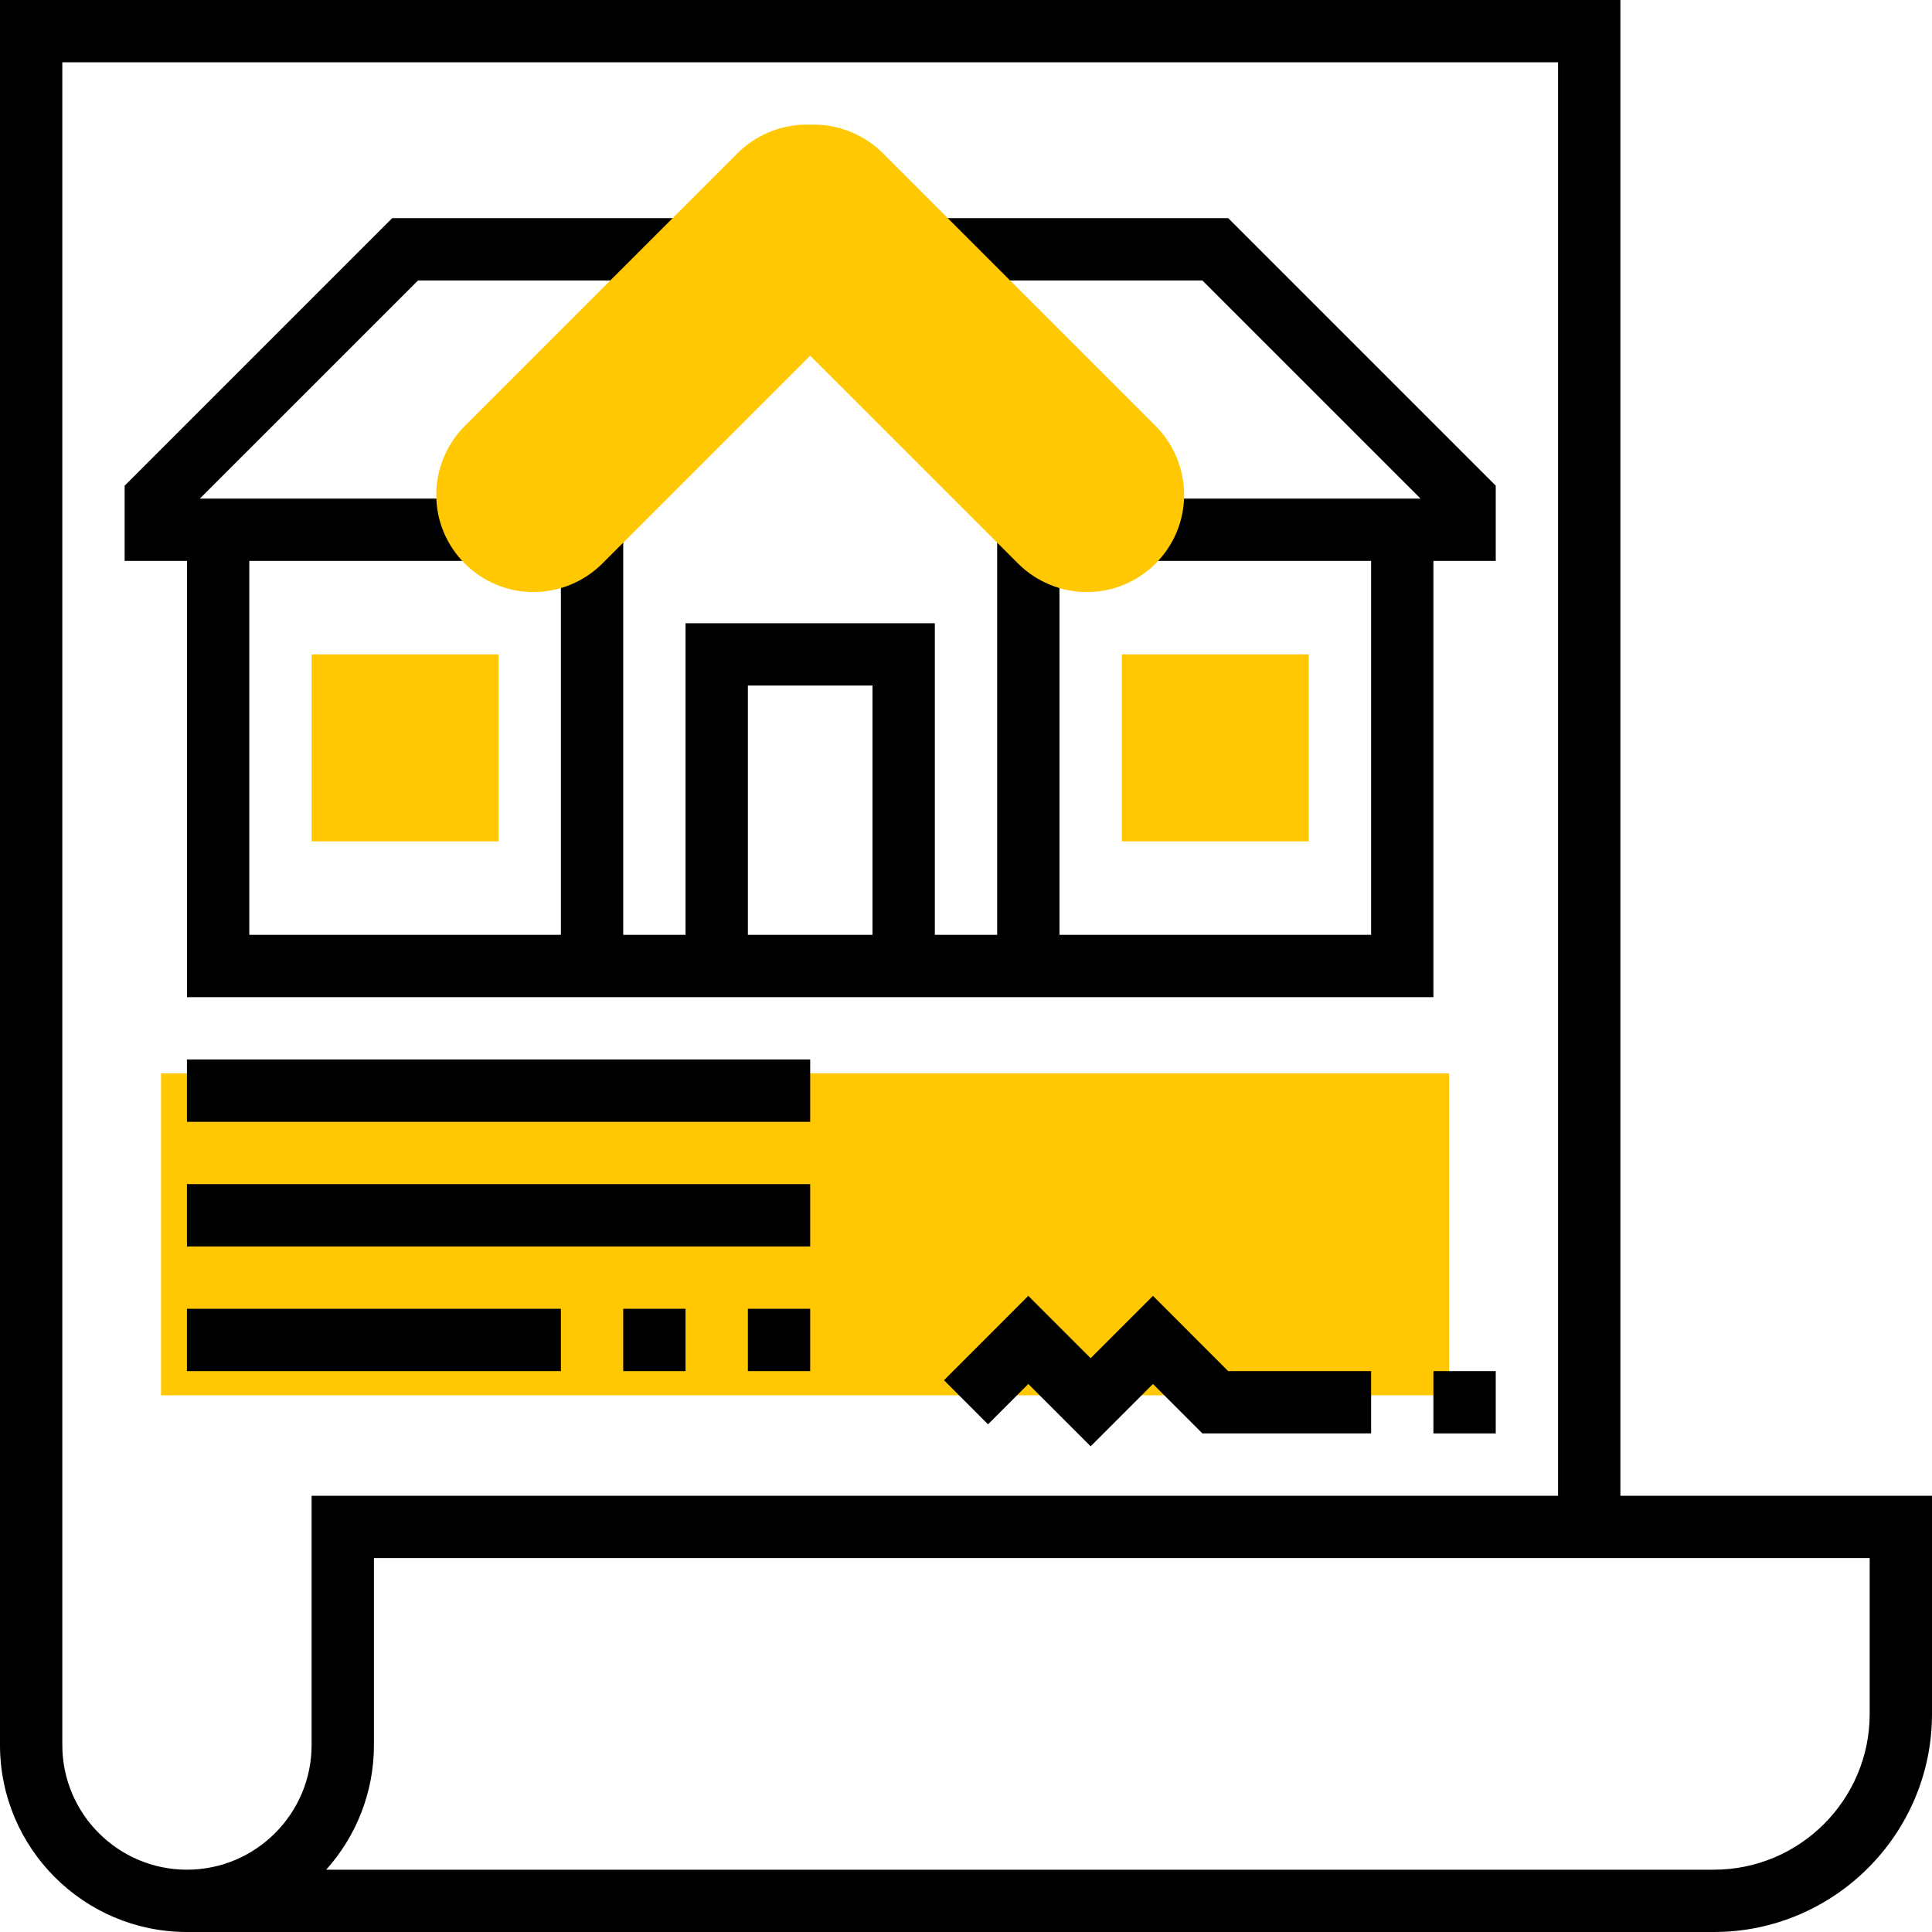 <?xml version="1.0" encoding="utf-8"?>
<svg width="60" height="60" viewBox="0 0 60 60" fill="none" xmlns="http://www.w3.org/2000/svg">
<path d="M5 33.333H45V43.333H5V33.333Z" fill="#FFC803"/>
<path d="M15.484 26.129H9.677V20.323H15.484V26.129Z" fill="#FFC803"/>
<path d="M40.645 26.129H34.839V20.323H40.645V26.129Z" fill="#FFC803"/>
<path d="M29.032 6.774V8.71H37.341L44.116 15.484H35.807V17.419H42.581V29.032H32.903V16.452H30.968V29.032H29.032V19.355H21.29V29.032H19.355V16.452H17.419V29.032H7.742V17.419H14.516V15.484H6.207L12.982 8.71H21.29V6.774H12.18L3.871 15.083V17.419H5.807V30.968H44.516V17.419H46.452V15.083L38.143 6.774H29.032ZM23.226 21.29H27.097V29.032H23.226V21.29Z" fill="black"/>
<path d="M50.323 46.452V0H0V54.194C0 57.396 2.604 60 5.806 60H53.226C56.961 60 60 56.96 60 53.226V46.452H50.323ZM9.677 54.194C9.677 56.328 7.941 58.065 5.806 58.065C3.672 58.065 1.935 56.328 1.935 54.194V1.935H48.387V46.452H9.677V54.194ZM58.065 53.226C58.065 55.894 55.894 58.065 53.226 58.065H10.13C11.052 57.037 11.613 55.679 11.613 54.194V48.387H58.065V53.226Z" fill="black"/>
<path d="M5.806 32.903H25.161V34.839H5.806V32.903Z" fill="black"/>
<path d="M5.806 36.774H25.161V38.71H5.806V36.774Z" fill="black"/>
<path d="M23.226 40.645H25.161V42.581H23.226V40.645Z" fill="black"/>
<path d="M19.355 40.645H21.29V42.581H19.355V40.645Z" fill="black"/>
<path d="M5.806 40.645H17.419V42.581H5.806V40.645Z" fill="black"/>
<path d="M35.806 40.244L33.871 42.18L31.935 40.244L29.316 42.864L30.684 44.233L31.935 42.981L33.871 44.917L35.806 42.981L37.341 44.516H42.581V42.581H38.142L35.806 40.244Z" fill="black"/>
<path d="M44.516 42.581H46.452V44.516H44.516V42.581Z" fill="black"/>
<path d="M33.754 18.387C32.959 18.387 32.18 18.065 31.618 17.502L25.161 11.046L18.705 17.502C18.142 18.065 17.364 18.387 16.569 18.387C14.903 18.387 13.548 17.032 13.548 15.367C13.548 14.571 13.871 13.793 14.433 13.231L22.908 4.755C23.471 4.193 24.249 3.871 25.044 3.871H25.278C26.074 3.871 26.852 4.193 27.414 4.755L35.89 13.231C36.452 13.793 36.774 14.571 36.774 15.367C36.774 17.032 35.419 18.387 33.754 18.387Z" fill="#FFC803"/>
</svg>
